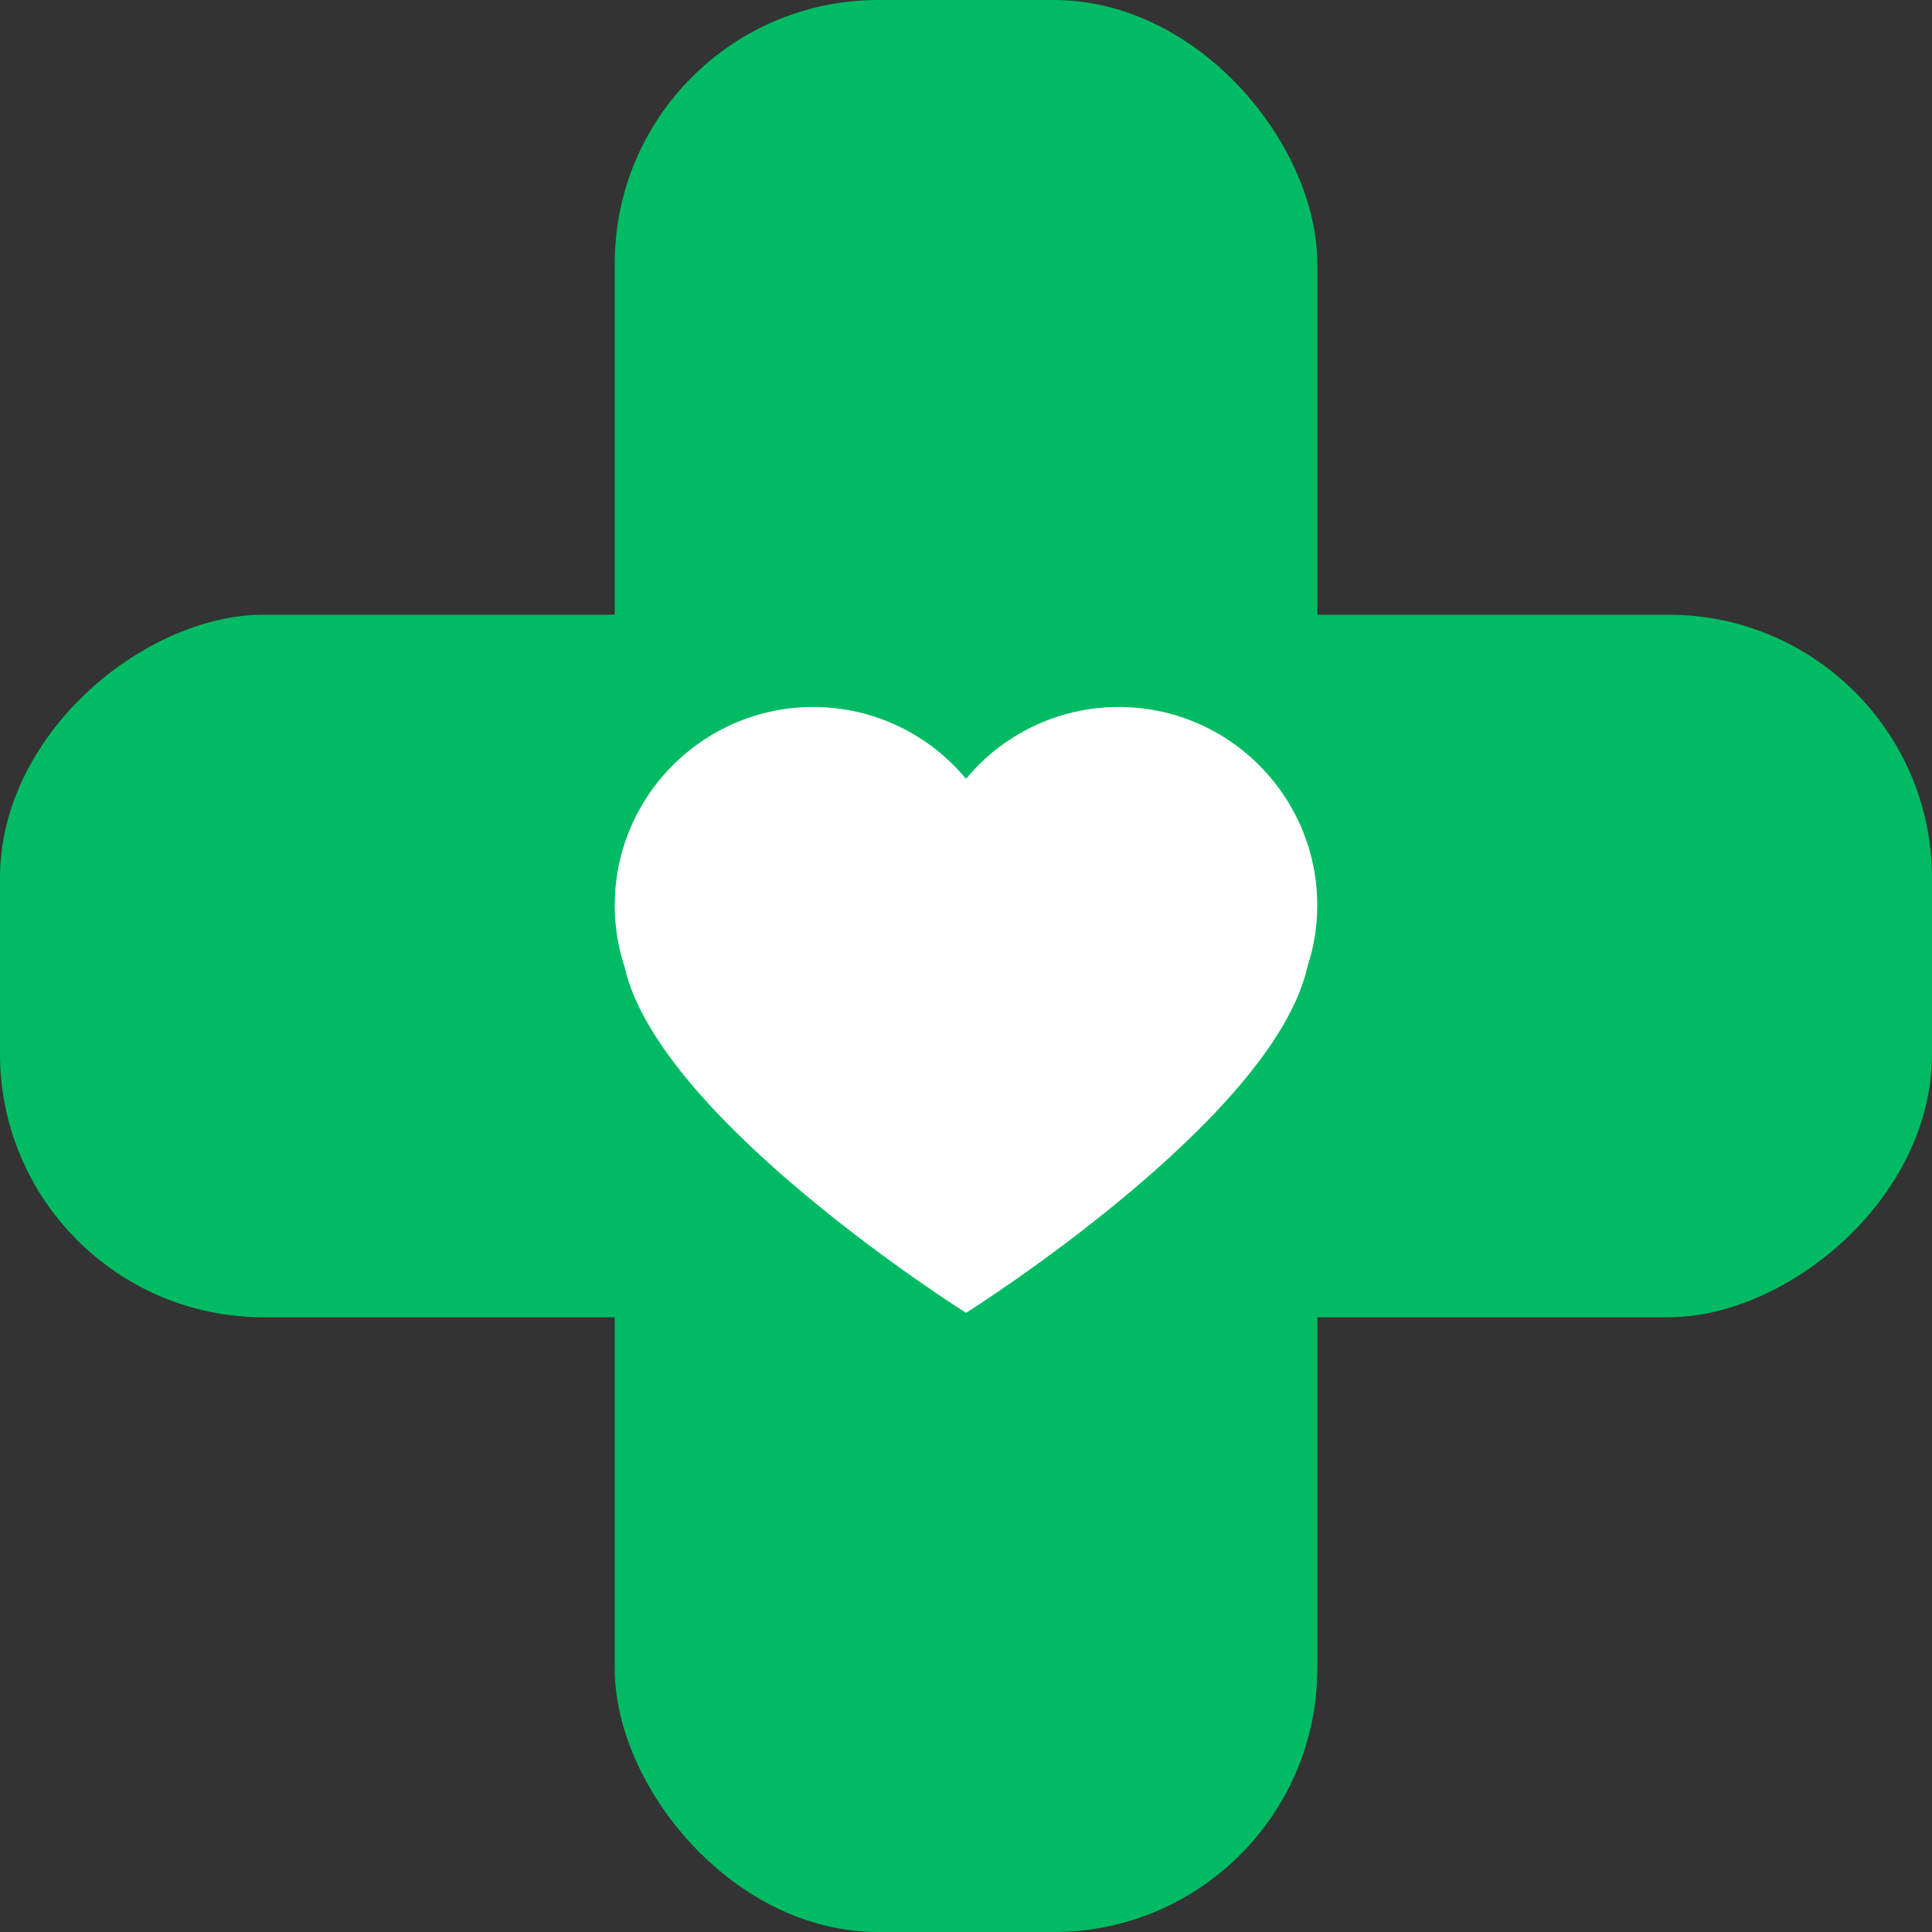 <svg width="44" height="44" viewBox="0 0 44 44" fill="none" xmlns="http://www.w3.org/2000/svg">
<rect x="0" y="0" width="44" height="44" fill="#333333" stroke="none"/>
<rect x="14" width="16" height="44" rx="6" fill="#00BB64"/>
<rect x="44" y="14" width="16" height="44" rx="6" transform="rotate(90 44 14)" fill="#00BB64"/>
<path d="M27.663 16.663C27.015 16.306 26.272 16.101 25.48 16.101C24.081 16.101 22.828 16.738 22.001 17.737C21.17 16.738 19.919 16.101 18.518 16.101C17.728 16.101 16.986 16.306 16.337 16.663C14.944 17.434 14 18.917 14 20.622C14 21.11 14.079 21.578 14.223 22.016C14.999 25.502 22.001 29.899 22.001 29.899C22.001 29.899 28.999 25.502 29.776 22.016C29.92 21.578 30 21.109 30 20.622C30 18.918 29.056 17.435 27.663 16.663Z" fill="white"/>
</svg>
